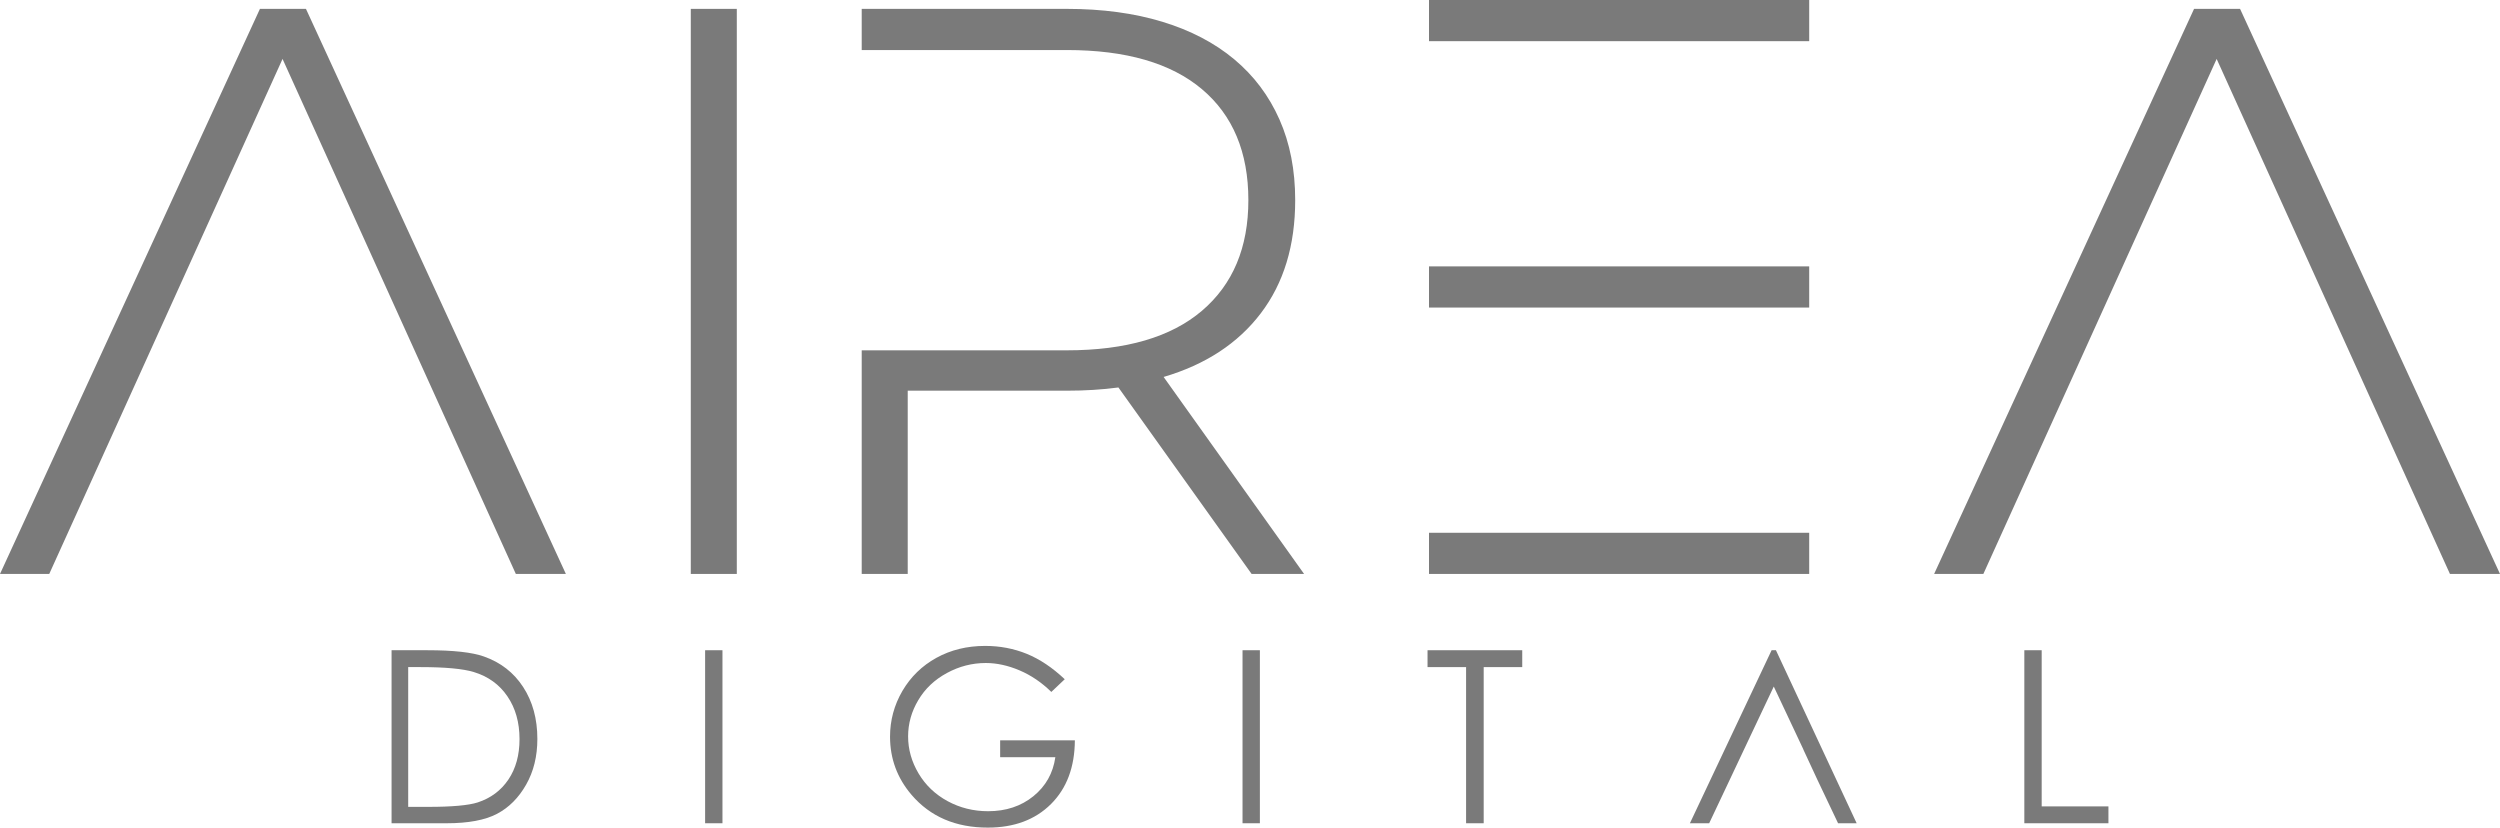 <?xml version="1.0" encoding="UTF-8"?>
<!DOCTYPE svg PUBLIC "-//W3C//DTD SVG 1.1//EN" "http://www.w3.org/Graphics/SVG/1.1/DTD/svg11.dtd">
<!-- Creator: CorelDRAW -->
<svg xmlns="http://www.w3.org/2000/svg" xml:space="preserve" width="76.477mm" height="25.317mm" version="1.1" style="shape-rendering:geometricPrecision; text-rendering:geometricPrecision; image-rendering:optimizeQuality; fill-rule:evenodd; clip-rule:evenodd"
viewBox="0 0 7647.68 2531.71"
 xmlns:xlink="http://www.w3.org/1999/xlink"
 xmlns:xodm="http://www.corel.com/coreldraw/odm/2003">
 <defs>
  <style type="text/css">
   <![CDATA[
    .fil0 {fill:#7A7A7A;fill-rule:nonzero}
   ]]>
  </style>
 </defs>
 <g id="Capa_x0020_1">
  <g id="_2148839277360">
   <g>
    <polygon class="fil0" points="6067.27,1755.73 5916.65,1755.73 6711.8,27.15 6852.56,27.15 7647.68,1755.73 7494.56,1755.73 6780.92,180.27 "/>
    <g>
     <polygon class="fil0" points="4371.42,1755.73 5534.48,1755.73 5534.48,1629.81 4371.42,1629.81 "/>
     <polygon class="fil0" points="4371.42,0 5534.48,0 5534.48,125.96 4371.42,125.96 "/>
     <polygon class="fil0" points="4371.42,814.9 5534.48,814.9 5534.48,940.83 4371.42,940.83 "/>
    </g>
    <path class="fil0" d="M3989.29 1755.73l-160.52 0 -407.45 -570.43c-24.7,3.3 -50.21,5.75 -76.56,7.4 -26.35,1.65 -53.51,2.46 -81.51,2.46l-486.47 0 0 560.57 -140.77 0 0 -684.04 627.23 0c181.08,0 318.95,-40.31 413.61,-121.01 94.66,-80.66 141.97,-193.43 141.97,-338.3 0,-146.52 -47.31,-259.69 -141.97,-339.54 -94.66,-79.86 -232.53,-119.77 -413.61,-119.77l-627.23 0 0 -125.92 627.23 0c108.66,0 206.18,13.16 292.63,39.51 86.42,26.35 159.68,64.61 219.78,114.82 60.1,50.21 106.17,111.52 138.27,183.97 32.1,72.42 48.16,154.76 48.16,246.93 0,138.27 -35,253.53 -104.96,345.7 -69.96,92.21 -169.17,157.22 -297.55,195.08l429.66 602.53 0.06 0.04z"/>
    <polygon class="fil0" points="2113.16,1755.73 2113.16,27.15 2253.93,27.15 2253.93,1755.73 "/>
    <polygon class="fil0" points="150.62,1755.73 -0,1755.73 795.15,27.15 935.92,27.15 1731.03,1755.73 1577.96,1755.73 864.31,180.27 "/>
   </g>
   <g>
    <polygon class="fil0" points="6192.61,1989.11 6245.67,1989.11 6245.67,2466.82 6449.87,2466.82 6449.87,2518.42 6192.61,2518.42 "/>
    <polygon class="fil0" points="5426.11,2100.19 5353.73,2253.3 5353.73,2253.3 5335.04,2292.85 5290.66,2386.89 5290.66,2386.89 5228.5,2518.42 5169.54,2518.42 5419.48,1989.11 5432.74,1989.11 5679.68,2518.42 5622.8,2518.42 5559.36,2384.98 5516.56,2292.85 5516.78,2292.85 "/>
    <polygon class="fil0" points="4366.95,2040.74 4366.95,1989.11 4656.65,1989.11 4656.65,2040.74 4538.72,2040.74 4538.72,2518.42 4484.88,2518.42 4484.88,2040.74 "/>
    <polygon class="fil0" points="3800.99,1989.11 3854.06,1989.11 3854.06,2518.42 3800.99,2518.42 "/>
    <path class="fil0" d="M3257.13 2077.83l-41.05 38.85c-29.61,-28.99 -62.05,-51.01 -97.3,-65.97 -35.26,-14.99 -69.67,-22.5 -103.2,-22.5 -41.67,0 -81.36,10.19 -118.92,30.6 -37.71,20.41 -66.96,48.05 -87.63,83.04 -20.74,34.89 -31.08,71.76 -31.08,110.71 0,39.84 10.7,77.66 32.07,113.65 21.37,35.88 50.98,64.02 88.69,84.55 37.86,20.52 79.12,30.82 124.09,30.82 54.57,0 100.75,-15.36 138.49,-45.96 37.71,-30.6 60.07,-70.4 67.07,-119.18l-168.84 0 0 -51.6 228.54 0c-0.48,81.69 -24.81,146.7 -72.97,194.75 -48.3,48.05 -112.66,72.12 -193.5,72.12 -98.03,0 -175.69,-33.31 -232.94,-100.01 -43.98,-51.34 -65.97,-110.71 -65.97,-178.15 0,-50.02 12.64,-96.68 37.82,-139.92 25.32,-43.13 59.96,-76.92 103.93,-101.22 44.12,-24.33 93.89,-36.5 149.41,-36.5 44.97,0 87.33,8.1 127.02,24.19 39.69,16.24 78.5,42.04 116.25,77.77l0.02 -0.04z"/>
    <polygon class="fil0" points="2156.99,1989.11 2210.06,1989.11 2210.06,2518.42 2156.99,2518.42 "/>
    <path class="fil0" d="M1248.67 2468.28l61.06 0c73,0 123.47,-4.54 151.72,-13.63 39.69,-13.05 71.02,-36.24 93.75,-69.92 22.72,-33.79 34.05,-74.95 34.05,-123.61 0,-50.98 -12.28,-94.74 -36.98,-130.87 -24.55,-36.24 -58.97,-61.06 -102.94,-74.43 -33.06,-10.08 -87.48,-15.1 -163.3,-15.1l-37.34 0 0 427.57 -0.02 -0.01zm-50.86 50.14l0 -529.31 109.83 0c79.12,0 136.62,6.38 172.39,19.06 51.38,18.07 91.55,49.15 120.43,93.64 28.88,44.34 43.35,97.19 43.35,158.61 0,53.07 -11.43,99.65 -34.41,139.96 -22.83,40.28 -52.7,70.14 -89.2,89.31 -36.61,19.17 -87.96,28.73 -153.92,28.73l-168.47 0z"/>
   </g>
  </g>
 </g>
</svg>
